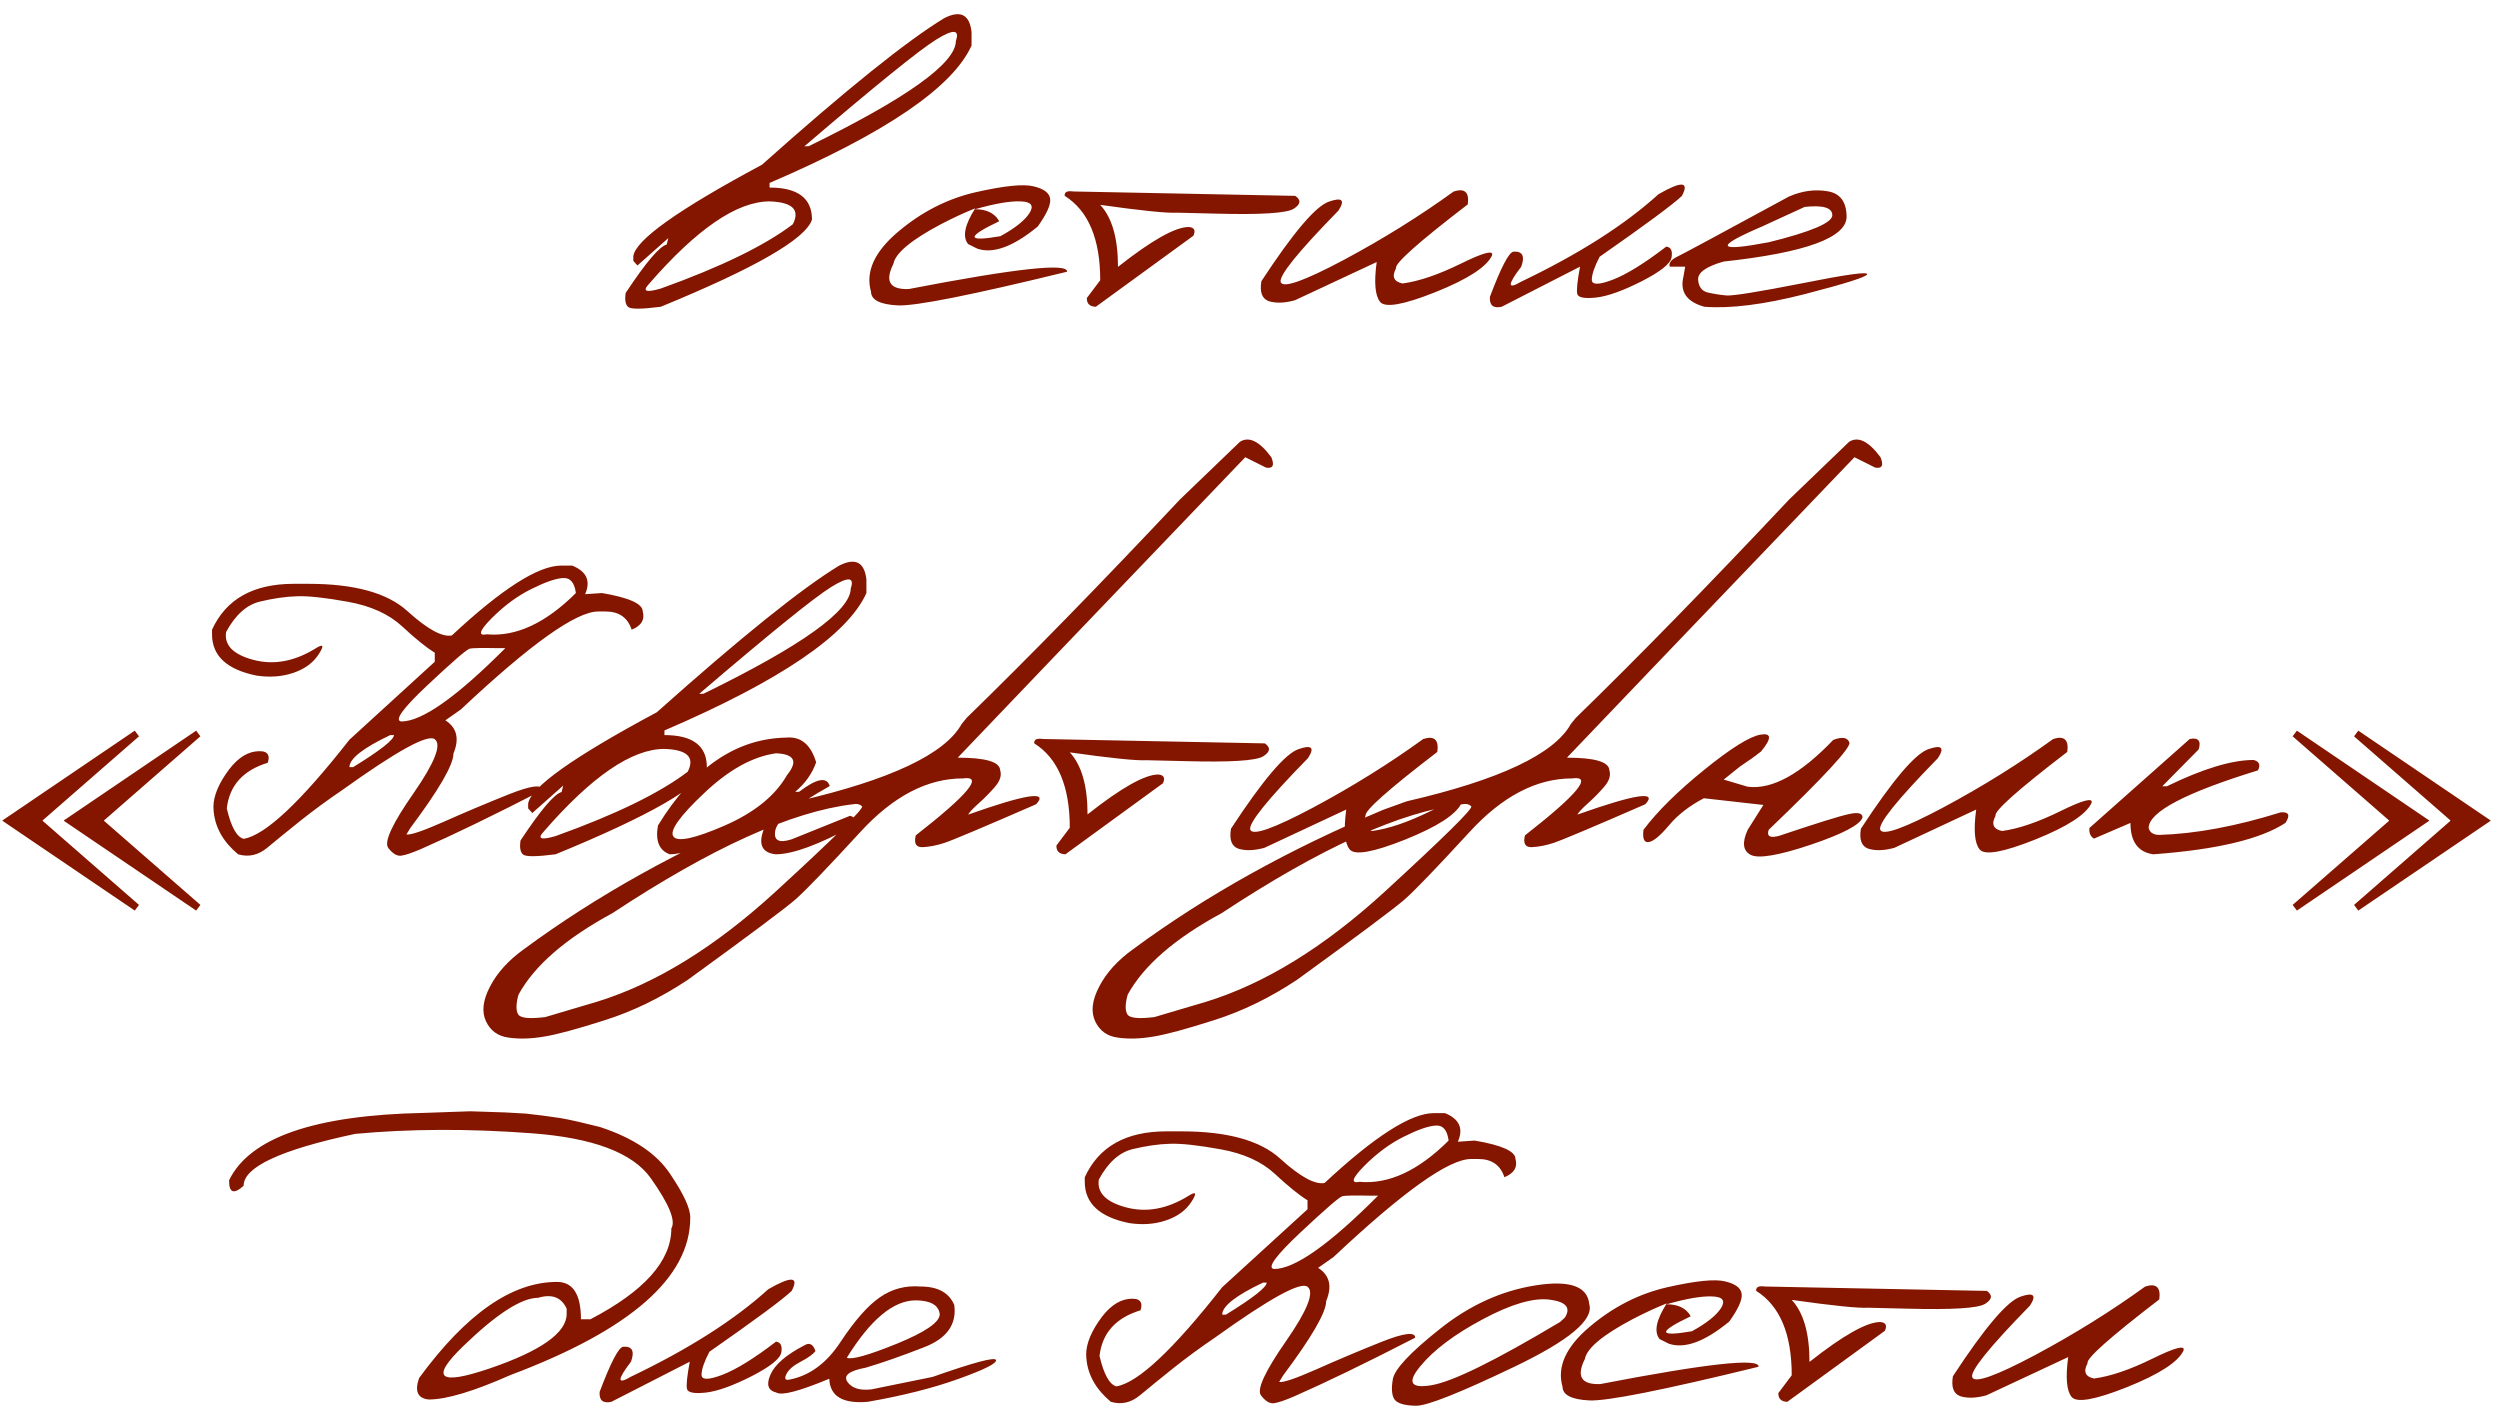 <?xml version="1.0" encoding="UTF-8"?> <svg xmlns="http://www.w3.org/2000/svg" width="242" height="137" viewBox="0 0 242 137" fill="none"><path d="M91.413 1.75C92.975 0.962 93.853 1.408 94.046 3.09V4.407C92.231 8.454 85.714 12.888 74.494 17.709V18.156C77.232 18.156 78.601 19.19 78.601 21.258C77.991 23.133 73.11 25.945 63.959 29.695C62.129 29.933 61.08 29.941 60.812 29.718C60.544 29.494 60.462 29.041 60.566 28.356C62.516 25.41 63.84 23.847 64.539 23.669L64.696 23.044L61.705 25.7L61.303 25.253V24.807C61.496 23.245 65.648 20.291 73.758 15.946C81.897 8.685 87.782 3.953 91.413 1.75ZM77.865 14.16H78.266C87.775 9.518 92.529 6.118 92.529 3.96C92.916 2.844 92.283 2.799 90.632 3.826C88.995 4.838 84.739 8.283 77.865 14.16ZM62.821 27.485C62.151 28.2 62.531 28.349 63.959 27.932C69.762 25.849 74.025 23.773 76.749 21.705C77.463 20.306 76.711 19.569 74.494 19.495C71.34 19.495 67.448 22.159 62.821 27.485ZM94.471 18.602C97.223 17.977 99.091 17.791 100.073 18.044C101.07 18.282 101.598 18.691 101.658 19.272C101.717 19.837 101.315 20.723 100.452 21.928C98.087 23.877 96.137 24.591 94.605 24.071L93.712 23.624C93.146 22.925 93.377 21.772 94.404 20.165C93.362 20.581 92.268 21.087 91.123 21.682C88.221 23.215 86.674 24.502 86.48 25.544C85.632 27.24 86.13 28.051 87.975 27.977C98.302 25.983 103.406 25.425 103.287 26.303C94.046 28.564 88.578 29.651 86.882 29.561C85.186 29.472 84.33 29.033 84.315 28.244C83.764 26.325 84.627 24.398 86.904 22.463C89.196 20.514 91.718 19.227 94.471 18.602ZM94.381 20.254C95.512 20.254 96.293 20.641 96.725 21.415C93.511 22.947 93.548 23.431 96.837 22.865C98.25 22.091 99.188 21.348 99.649 20.633C100.11 19.904 99.828 19.525 98.801 19.495C97.789 19.45 96.316 19.703 94.381 20.254ZM103.912 18.535L125.384 18.959C125.964 19.361 125.912 19.778 125.228 20.209C124.543 20.641 122.021 20.797 117.661 20.678L113.934 20.589C112.981 20.648 110.504 20.395 106.501 19.83C107.647 21.065 108.22 23.066 108.22 25.834C111.479 23.26 113.763 21.973 115.072 21.973C115.608 22.017 115.757 22.3 115.519 22.821L106.077 29.695C105.482 29.68 105.192 29.398 105.207 28.847L106.501 27.128C106.501 23.126 105.355 20.403 103.064 18.959C103.019 18.587 103.302 18.446 103.912 18.535ZM140.718 18.535C141.789 18.193 142.243 18.61 142.079 19.785C137.288 23.46 134.974 25.521 135.138 25.968C134.706 26.771 134.915 27.262 135.763 27.441C137.34 27.233 139.222 26.593 141.41 25.521C143.612 24.435 144.616 24.175 144.423 24.74C143.902 25.841 142.087 27.017 138.977 28.267C135.882 29.502 134.089 29.822 133.598 29.227C133.107 28.631 132.995 27.344 133.263 25.365L125.339 29.07C124.357 29.338 123.524 29.368 122.839 29.16C122.17 28.936 121.924 28.289 122.103 27.218C125.183 22.516 127.363 19.949 128.643 19.517C129.922 19.071 130.227 19.361 129.558 20.388C125.6 24.435 123.74 26.749 123.978 27.329C124.231 27.91 126.262 27.188 130.071 25.164C133.881 23.126 137.429 20.916 140.718 18.535ZM160.538 18.803C162.785 17.508 163.544 17.561 162.815 18.959C161.937 19.793 159.281 21.757 154.847 24.852C154.341 25.819 154.088 26.563 154.088 27.084C154.088 27.59 154.757 27.59 156.096 27.084C157.451 26.563 159.184 25.492 161.297 23.87C161.743 23.929 161.915 24.271 161.81 24.896C161.721 25.506 160.761 26.28 158.931 27.218C157.116 28.14 155.643 28.669 154.512 28.802C153.396 28.922 152.786 28.81 152.682 28.468C152.592 28.11 152.682 27.225 152.949 25.811L145.361 29.695C144.542 29.874 144.163 29.554 144.222 28.735C145.294 25.893 146.052 24.435 146.499 24.361C147.377 24.301 147.63 24.785 147.258 25.811C145.904 27.582 145.904 28.066 147.258 27.262C152.853 24.584 157.279 21.764 160.538 18.803ZM173.171 19.026C174.436 18.476 175.679 18.305 176.899 18.513C178.119 18.706 178.737 19.525 178.751 20.968C178.751 23.007 174.778 24.457 166.832 25.32C165.166 25.797 164.347 26.377 164.377 27.061C164.422 27.746 164.727 28.163 165.292 28.311C165.873 28.445 166.483 28.542 167.123 28.602C167.777 28.646 170.225 28.252 174.466 27.419C178.707 26.57 180.797 26.28 180.738 26.548C180.693 26.801 178.684 27.441 174.711 28.468C170.753 29.48 167.51 29.889 164.98 29.695C163.284 29.219 162.607 28.259 162.949 26.816L163.127 25.811H161.632C161.513 25.454 161.766 25.127 162.391 24.829C163.031 24.517 166.624 22.583 173.171 19.026ZM170.56 21.928C165.932 23.907 166.155 24.413 171.23 23.446C175.322 22.434 177.368 21.563 177.368 20.834C177.368 20.105 176.475 19.837 174.689 20.031L170.56 21.928ZM10.073 79.459L19.398 87.596L18.987 88.144L6.187 79.459V79.413L18.987 70.728L19.398 71.276L10.073 79.413V79.459ZM4.13 79.459L13.456 87.596L13.044 88.144L0.245 79.459V79.413L13.044 70.728L13.456 71.276L4.13 79.413V79.459ZM54.317 54.75H55.388C56.787 55.316 57.203 56.238 56.638 57.518L58.267 57.407C60.901 57.853 62.218 58.448 62.218 59.192C62.441 59.981 62.084 60.569 61.147 60.955C60.76 59.78 59.919 59.192 58.624 59.192H57.91C55.767 59.192 51.333 62.354 44.608 68.678L43.112 69.727C44.228 70.442 44.488 71.513 43.893 72.941C43.893 74.028 42.502 76.431 39.719 80.151L39.34 80.776C39.727 80.85 40.932 80.441 42.956 79.548C44.994 78.64 47.093 77.755 49.25 76.892C51.423 76.029 52.509 75.895 52.509 76.49C47.762 78.931 43.864 80.82 40.813 82.159C39.92 82.546 39.266 82.77 38.849 82.829C38.432 82.889 38.008 82.636 37.577 82.07C37.16 81.49 37.978 79.727 40.032 76.78C42.085 73.819 42.77 72.078 42.085 71.558C41.416 71.037 38.425 72.681 33.113 76.49C31.729 77.428 30.39 78.41 29.095 79.436C27.815 80.463 26.736 81.341 25.859 82.07C24.995 82.784 24.058 82.993 23.046 82.695C21.603 81.49 20.814 80.091 20.68 78.499C20.561 77.457 20.948 76.275 21.841 74.95C22.734 73.611 23.701 72.874 24.743 72.74C25.799 72.606 26.193 72.971 25.925 73.834C23.53 74.563 22.206 76.036 21.953 78.254C22.369 80.039 22.912 81.021 23.582 81.2C25.665 80.858 29.08 77.658 33.827 71.602L42.085 64.058V63.187C41.267 62.681 40.218 61.833 38.938 60.643C37.658 59.453 35.91 58.657 33.693 58.255C31.476 57.853 29.824 57.674 28.738 57.719C27.666 57.749 26.476 57.92 25.167 58.232C23.872 58.545 22.778 59.527 21.886 61.179C21.692 62.458 22.578 63.359 24.542 63.879C26.521 64.4 28.537 64.021 30.59 62.741C31.305 62.295 31.394 62.488 30.858 63.321C30.323 64.155 29.504 64.757 28.403 65.129C27.317 65.501 26.126 65.591 24.832 65.397C21.96 64.817 20.524 63.485 20.524 61.402V60.955C21.878 57.994 24.512 56.514 28.425 56.514H29.876C34.31 56.514 37.495 57.392 39.429 59.148C41.364 60.903 42.8 61.692 43.737 61.513C48.573 57.005 52.1 54.75 54.317 54.75ZM47.598 59.839C46.393 61.06 46.237 61.58 47.13 61.402C49.942 61.655 52.814 60.323 55.745 57.407C55.611 56.38 55.187 55.896 54.473 55.956C53.774 56 52.754 56.358 51.415 57.027C50.091 57.682 48.819 58.619 47.598 59.839ZM41.416 66.29C38.99 68.567 38.135 69.75 38.849 69.839C40.843 69.839 44.198 67.473 48.915 62.741H48.201C46.683 62.711 45.776 62.726 45.478 62.786C45.195 62.845 43.841 64.013 41.416 66.29ZM33.827 74.258H34.184C36.818 72.636 38.135 71.602 38.135 71.156H37.778C35.144 72.406 33.827 73.44 33.827 74.258ZM81.235 54.75C82.797 53.962 83.675 54.408 83.869 56.09V57.407C82.053 61.454 75.536 65.888 64.316 70.709V71.156C67.054 71.156 68.423 72.19 68.423 74.258C67.813 76.133 62.932 78.945 53.781 82.695C51.951 82.933 50.902 82.941 50.634 82.718C50.366 82.494 50.284 82.04 50.388 81.356C52.338 78.41 53.662 76.847 54.361 76.669L54.518 76.044L51.527 78.7L51.125 78.254V77.807C51.318 76.245 55.47 73.291 63.58 68.946C71.719 61.685 77.604 56.953 81.235 54.75ZM67.686 67.16H68.088C77.597 62.518 82.351 59.118 82.351 56.96C82.738 55.844 82.105 55.8 80.454 56.826C78.817 57.838 74.561 61.283 67.686 67.16ZM52.643 80.486C51.973 81.2 52.353 81.349 53.781 80.932C59.584 78.849 63.847 76.773 66.57 74.705C67.285 73.306 66.533 72.569 64.316 72.495C61.162 72.495 57.27 75.159 52.643 80.486ZM76.101 71.401C77.515 71.267 78.482 72.063 79.003 73.79C78.616 74.891 77.939 75.843 76.972 76.647H77.351C79.047 75.352 80.037 75.166 80.32 76.088C77.001 77.948 75.246 79.377 75.052 80.374C74.859 81.356 75.387 81.646 76.637 81.244L82.284 78.968C82.834 79.131 82.961 79.444 82.663 79.905C79.271 81.765 76.741 82.695 75.075 82.695C73.527 82.517 73.274 81.43 74.316 79.436C69.48 81.609 66.317 82.695 64.829 82.695C63.803 82.323 63.423 81.393 63.691 79.905C67.114 74.325 71.25 71.49 76.101 71.401ZM68.155 76.78C65.774 79.027 64.785 80.426 65.187 80.977C65.588 81.527 67.233 81.177 70.119 79.927C73.021 78.663 75.045 77.026 76.191 75.017C77.262 73.693 76.905 72.993 75.119 72.919C72.857 73.231 70.536 74.519 68.155 76.78ZM120.027 42.764C120.905 42.214 121.917 42.712 123.063 44.26C123.39 45.049 123.219 45.383 122.549 45.264L120.541 44.26L101.814 63.812L92.707 73.343C95.401 73.343 96.77 73.745 96.814 74.548C96.978 75.054 96.807 75.597 96.301 76.178C95.795 76.758 95.274 77.286 94.739 77.763C94.203 78.239 93.861 78.603 93.712 78.856C99.336 76.862 101.531 76.527 100.296 77.852C95.103 80.114 92.135 81.364 91.391 81.602C90.661 81.84 89.969 81.974 89.315 82.003C88.675 82.033 88.452 81.654 88.645 80.865C93.734 76.892 95.252 75.054 93.198 75.352C89.761 75.352 86.458 77.078 83.288 80.53C80.119 83.982 78.021 86.162 76.994 87.07C75.967 87.963 72.5 90.552 66.593 94.837C63.974 96.578 61.303 97.88 58.58 98.743C55.842 99.621 53.855 100.157 52.62 100.35C51.37 100.559 50.24 100.589 49.228 100.44C48.201 100.306 47.472 99.778 47.04 98.855C46.609 97.932 46.743 96.809 47.442 95.485C48.127 94.16 49.213 92.963 50.701 91.891C57.739 86.698 65.834 82.189 74.985 78.365L77.217 77.562C86.175 75.493 91.465 73.001 93.087 70.084L93.578 69.482C99.575 63.649 106.457 56.603 114.224 48.345L120.027 42.764ZM50.143 98.163C50.336 98.55 51.214 98.647 52.777 98.453L57.821 96.958C63.49 95.202 69.234 91.66 75.052 86.333C80.855 81.006 83.653 78.246 83.445 78.053C83.236 77.844 82.946 77.777 82.574 77.852C76.637 78.551 68.877 82.063 59.294 88.387C54.756 90.842 51.72 93.476 50.188 96.288C49.949 97.151 49.935 97.776 50.143 98.163ZM100.966 71.535L122.438 71.959C123.018 72.361 122.966 72.778 122.282 73.209C121.597 73.641 119.075 73.797 114.715 73.678L110.988 73.589C110.035 73.648 107.558 73.395 103.555 72.83C104.701 74.065 105.274 76.066 105.274 78.834C108.532 76.26 110.816 74.972 112.126 74.972C112.662 75.017 112.81 75.3 112.572 75.821L103.131 82.695C102.536 82.68 102.245 82.398 102.26 81.847L103.555 80.128C103.555 76.126 102.409 73.403 100.118 71.959C100.073 71.587 100.356 71.446 100.966 71.535ZM137.772 71.535C138.843 71.193 139.297 71.61 139.133 72.785C134.342 76.46 132.028 78.521 132.192 78.968C131.76 79.771 131.968 80.262 132.817 80.441C134.394 80.233 136.276 79.593 138.464 78.521C140.666 77.435 141.67 77.175 141.477 77.74C140.956 78.841 139.141 80.017 136.031 81.267C132.936 82.502 131.143 82.822 130.652 82.227C130.161 81.631 130.049 80.344 130.317 78.365L122.393 82.07C121.411 82.338 120.578 82.368 119.893 82.159C119.224 81.936 118.978 81.289 119.157 80.218C122.237 75.516 124.417 72.949 125.696 72.517C126.976 72.071 127.281 72.361 126.612 73.388C122.654 77.435 120.794 79.749 121.032 80.329C121.285 80.91 123.316 80.188 127.125 78.164C130.934 76.126 134.483 73.916 137.772 71.535ZM178.997 42.764C179.875 42.214 180.887 42.712 182.032 44.26C182.36 45.049 182.189 45.383 181.519 45.264L179.51 44.26L160.784 63.812L151.677 73.343C154.37 73.343 155.739 73.745 155.784 74.548C155.948 75.054 155.777 75.597 155.271 76.178C154.765 76.758 154.244 77.286 153.708 77.763C153.173 78.239 152.83 78.603 152.682 78.856C158.306 76.862 160.501 76.527 159.266 77.852C154.073 80.114 151.104 81.364 150.36 81.602C149.631 81.84 148.939 81.974 148.284 82.003C147.645 82.033 147.421 81.654 147.615 80.865C152.704 76.892 154.222 75.054 152.168 75.352C148.731 75.352 145.427 77.078 142.258 80.53C139.089 83.982 136.99 86.162 135.964 87.07C134.937 87.963 131.47 90.552 125.563 94.837C122.944 96.578 120.273 97.88 117.55 98.743C114.812 99.621 112.825 100.157 111.59 100.35C110.34 100.559 109.209 100.589 108.198 100.44C107.171 100.306 106.442 99.778 106.01 98.855C105.579 97.932 105.713 96.809 106.412 95.485C107.096 94.16 108.183 92.963 109.671 91.891C116.709 86.698 124.804 82.189 133.955 78.365L136.187 77.562C145.145 75.493 150.435 73.001 152.057 70.084L152.548 69.482C158.544 63.649 165.426 56.603 173.194 48.345L178.997 42.764ZM109.113 98.163C109.306 98.55 110.184 98.647 111.746 98.453L116.791 96.958C122.46 95.202 128.204 91.66 134.022 86.333C139.825 81.006 142.623 78.246 142.414 78.053C142.206 77.844 141.916 77.777 141.544 77.852C135.607 78.551 127.847 82.063 118.264 88.387C113.725 90.842 110.69 93.476 109.157 96.288C108.919 97.151 108.904 97.776 109.113 98.163ZM177.457 71.624C178.32 71.297 178.841 71.379 179.019 71.87C179.198 72.346 176.594 75.166 171.207 80.329C170.999 80.954 171.334 81.148 172.212 80.91C175.932 79.66 178.208 78.953 179.042 78.789C179.875 78.611 180.291 78.722 180.291 79.124C180.083 79.823 178.424 80.701 175.314 81.758C172.204 82.799 170.262 83.134 169.489 82.762C168.715 82.375 168.611 81.564 169.176 80.329L170.694 77.919L164.935 77.271C163.537 78.001 162.413 78.871 161.565 79.883C160.717 80.895 160.062 81.438 159.601 81.512C159.154 81.587 158.983 81.192 159.087 80.329C160.427 78.544 162.383 76.609 164.958 74.526C167.547 72.428 169.37 71.29 170.426 71.111C171.497 70.933 171.512 71.476 170.471 72.74C169.89 73.202 169.213 73.685 168.44 74.191L166.855 75.463L169.176 76.155C171.527 76.453 174.287 74.943 177.457 71.624ZM198.75 71.535C199.822 71.193 200.275 71.61 200.112 72.785C195.32 76.46 193.007 78.521 193.17 78.968C192.739 79.771 192.947 80.262 193.795 80.441C195.372 80.233 197.255 79.593 199.442 78.521C201.644 77.435 202.649 77.175 202.455 77.74C201.935 78.841 200.119 80.017 197.009 81.267C193.914 82.502 192.121 82.822 191.63 82.227C191.139 81.631 191.027 80.344 191.295 78.365L183.372 82.07C182.39 82.338 181.556 82.368 180.872 82.159C180.202 81.936 179.957 81.289 180.135 80.218C183.215 75.516 185.395 72.949 186.675 72.517C187.955 72.071 188.26 72.361 187.59 73.388C183.632 77.435 181.772 79.749 182.01 80.329C182.263 80.91 184.294 80.188 188.104 78.164C191.913 76.126 195.462 73.916 198.75 71.535ZM211.964 71.535C212.797 71.371 213.087 71.706 212.834 72.54L209.308 76.111H209.754C213.236 74.415 216.033 73.566 218.146 73.566C218.697 73.7 218.838 74.035 218.571 74.571C211.517 76.743 207.991 78.603 207.991 80.151C208.095 80.582 208.43 80.805 208.995 80.82C212.522 80.716 216.45 79.987 220.78 78.633C221.569 78.573 221.718 78.916 221.227 79.66C218.816 81.237 214.553 82.249 208.437 82.695C206.964 82.487 206.227 81.475 206.227 79.66L202.701 81.177C202.359 80.984 202.21 80.642 202.254 80.151L211.964 71.535ZM231.254 79.459V79.413L221.928 71.276L222.34 70.728L235.139 79.413V79.459L222.34 88.144L221.928 87.596L231.254 79.459ZM237.196 79.459V79.413L227.871 71.276L228.282 70.728L241.082 79.413V79.459L228.282 88.144L227.871 87.596L237.196 79.459ZM48.893 107.683L50.902 107.795L52.598 107.996L54.317 108.241C55.299 108.42 56.549 108.703 58.066 109.09C61.295 110.146 63.565 111.664 64.874 113.643C66.198 115.607 66.846 117.021 66.816 117.884C66.816 123.672 61.013 128.746 49.406 133.106C45.85 134.683 43.216 135.472 41.505 135.472C40.434 135.368 40.121 134.676 40.568 133.396C45.106 127.191 49.555 124.089 53.915 124.089C55.462 124.089 56.236 125.294 56.236 127.705H57.151C62.374 124.982 64.986 122.05 64.986 118.91C65.432 118.181 64.777 116.574 63.022 114.089C61.281 111.589 57.389 110.124 51.348 109.692C45.322 109.246 39.667 109.268 34.385 109.759C27.183 111.292 23.582 112.966 23.582 114.781C22.63 115.644 22.161 115.466 22.176 114.246C24.185 110.109 30.479 107.936 41.059 107.728L45.523 107.572L48.893 107.683ZM44.831 130.316C41.617 133.426 42.48 134.14 47.42 132.459C52.375 130.762 54.852 129.007 54.852 127.191V126.678C54.346 125.577 53.424 125.227 52.085 125.629C50.478 125.629 48.06 127.191 44.831 130.316ZM74.36 124.803C76.607 123.508 77.366 123.561 76.637 124.959C75.759 125.793 73.103 127.757 68.669 130.852C68.163 131.819 67.91 132.563 67.91 133.084C67.91 133.59 68.579 133.59 69.918 133.084C71.273 132.563 73.006 131.492 75.119 129.87C75.566 129.929 75.737 130.271 75.632 130.896C75.543 131.506 74.583 132.28 72.753 133.218C70.938 134.14 69.465 134.668 68.334 134.802C67.218 134.921 66.608 134.81 66.504 134.468C66.414 134.11 66.504 133.225 66.771 131.812L59.182 135.695C58.364 135.874 57.985 135.554 58.044 134.735C59.116 131.893 59.874 130.435 60.321 130.361C61.199 130.301 61.452 130.785 61.08 131.812C59.726 133.582 59.726 134.066 61.08 133.262C66.675 130.584 71.102 127.764 74.36 124.803ZM89.114 124.535C90.78 124.535 91.867 125.13 92.373 126.321C92.626 128.196 91.658 129.557 89.471 130.405C87.298 131.254 85.409 131.916 83.802 132.392C82.195 132.689 81.607 133.151 82.038 133.776C82.47 134.386 83.244 134.624 84.36 134.49L90.275 133.285C94.292 131.871 96.338 131.328 96.412 131.655C96.502 131.968 95.304 132.57 92.819 133.463C90.349 134.356 87.41 135.1 84.002 135.695C81.577 135.904 80.335 135.16 80.275 133.463C77.373 134.668 75.67 135.115 75.164 134.802C74.345 134.609 74.152 134.029 74.583 133.061C75 132.094 76.094 131.149 77.865 130.227C78.356 129.929 78.713 130.115 78.936 130.785C78.698 131.097 78.222 131.44 77.507 131.812C76.793 132.184 76.332 132.585 76.124 133.017C75.915 133.448 76.004 133.627 76.391 133.552C78.356 133.18 80.015 131.96 81.369 129.892C82.738 127.824 84.002 126.388 85.163 125.584C86.339 124.766 87.656 124.416 89.114 124.535ZM81.971 131.432C82.448 131.64 84.062 131.187 86.815 130.071C89.582 128.94 90.966 127.987 90.966 127.214C90.862 126.336 90.088 125.889 88.645 125.874C86.487 125.874 84.263 127.727 81.971 131.432ZM138.798 107.75H139.87C141.268 108.316 141.685 109.238 141.12 110.518L142.749 110.407C145.383 110.853 146.7 111.448 146.7 112.192C146.923 112.981 146.566 113.569 145.628 113.955C145.241 112.78 144.401 112.192 143.106 112.192H142.392C140.249 112.192 135.815 115.354 129.089 121.678L127.594 122.727C128.71 123.441 128.97 124.513 128.375 125.941C128.375 127.028 126.984 129.431 124.201 133.151L123.822 133.776C124.208 133.85 125.414 133.441 127.437 132.548C129.476 131.64 131.574 130.755 133.732 129.892C135.904 129.029 136.99 128.895 136.99 129.49C132.244 131.931 128.345 133.82 125.295 135.16C124.402 135.546 123.747 135.77 123.331 135.829C122.914 135.889 122.49 135.636 122.058 135.07C121.642 134.49 122.46 132.727 124.514 129.78C126.567 126.819 127.251 125.078 126.567 124.557C125.897 124.037 122.906 125.681 117.594 129.49C116.21 130.428 114.871 131.41 113.577 132.436C112.297 133.463 111.218 134.341 110.34 135.07C109.477 135.785 108.54 135.993 107.528 135.695C106.085 134.49 105.296 133.091 105.162 131.499C105.043 130.457 105.43 129.274 106.323 127.95C107.215 126.611 108.183 125.874 109.224 125.74C110.281 125.607 110.675 125.971 110.407 126.834C108.011 127.563 106.687 129.036 106.434 131.254C106.851 133.039 107.394 134.021 108.064 134.2C110.147 133.858 113.562 130.658 118.309 124.602L126.567 117.058V116.187C125.749 115.682 124.7 114.833 123.42 113.643C122.14 112.453 120.392 111.656 118.175 111.255C115.957 110.853 114.306 110.674 113.22 110.719C112.148 110.749 110.958 110.92 109.648 111.232C108.354 111.545 107.26 112.527 106.367 114.179C106.174 115.458 107.059 116.359 109.023 116.879C111.002 117.4 113.019 117.021 115.072 115.741C115.786 115.295 115.876 115.488 115.34 116.321C114.804 117.155 113.986 117.757 112.885 118.129C111.798 118.501 110.608 118.591 109.314 118.397C106.442 117.817 105.006 116.485 105.006 114.402V113.955C106.36 110.994 108.994 109.514 112.907 109.514H114.358C118.792 109.514 121.976 110.392 123.911 112.147C125.845 113.903 127.281 114.692 128.219 114.513C133.055 110.005 136.581 107.75 138.798 107.75ZM132.08 112.839C130.875 114.06 130.719 114.58 131.611 114.402C134.424 114.655 137.295 113.323 140.227 110.407C140.093 109.38 139.669 108.896 138.955 108.956C138.255 109 137.236 109.357 135.897 110.027C134.572 110.682 133.3 111.619 132.08 112.839ZM125.897 119.29C123.472 121.567 122.616 122.75 123.331 122.839C125.324 122.839 128.68 120.473 133.397 115.741H132.683C131.165 115.711 130.257 115.726 129.96 115.786C129.677 115.845 128.323 117.013 125.897 119.29ZM118.309 127.258H118.666C121.299 125.636 122.616 124.602 122.616 124.156H122.259C119.625 125.406 118.309 126.44 118.309 127.258ZM148.642 124.424C151.945 123.903 153.678 124.513 153.842 126.254C154.289 127.757 151.871 129.773 146.588 132.303C141.306 134.832 138.136 136.09 137.08 136.075C136.023 136.06 135.339 135.874 135.026 135.517C134.729 135.145 134.662 134.475 134.825 133.508C134.989 132.541 136.507 130.919 139.379 128.642C142.251 126.351 145.338 124.944 148.642 124.424ZM137.481 132.258C136.187 133.82 136.551 134.43 138.575 134.088C140.614 133.746 144.758 131.707 151.007 127.972L151.476 127.548C152.086 126.596 151.603 126.016 150.025 125.807C148.448 125.599 146.283 126.231 143.53 127.705C140.792 129.163 138.776 130.681 137.481 132.258ZM161.409 124.602C164.162 123.977 166.029 123.791 167.011 124.044C168.008 124.282 168.536 124.691 168.596 125.272C168.655 125.837 168.254 126.723 167.39 127.928C165.025 129.877 163.075 130.591 161.543 130.071L160.65 129.624C160.084 128.925 160.315 127.772 161.342 126.165C160.3 126.581 159.206 127.087 158.061 127.682C155.159 129.215 153.612 130.502 153.418 131.544C152.57 133.24 153.068 134.051 154.914 133.977C165.24 131.983 170.344 131.425 170.225 132.303C160.985 134.564 155.516 135.651 153.82 135.561C152.124 135.472 151.268 135.033 151.253 134.244C150.702 132.325 151.566 130.398 153.842 128.464C156.134 126.514 158.656 125.227 161.409 124.602ZM161.319 126.254C162.45 126.254 163.231 126.641 163.663 127.414C160.449 128.947 160.486 129.431 163.775 128.865C165.188 128.092 166.126 127.347 166.587 126.633C167.048 125.904 166.766 125.525 165.739 125.495C164.727 125.45 163.254 125.703 161.319 126.254ZM170.85 124.535L192.322 124.959C192.902 125.361 192.85 125.778 192.166 126.209C191.481 126.641 188.959 126.797 184.599 126.678L180.872 126.589C179.92 126.648 177.442 126.395 173.439 125.83C174.585 127.065 175.158 129.066 175.158 131.834C178.417 129.26 180.701 127.972 182.01 127.972C182.546 128.017 182.695 128.3 182.457 128.821L173.015 135.695C172.42 135.68 172.13 135.398 172.145 134.847L173.439 133.128C173.439 129.126 172.293 126.403 170.002 124.959C169.957 124.587 170.24 124.446 170.85 124.535ZM207.656 124.535C208.727 124.193 209.181 124.61 209.017 125.785C204.226 129.46 201.912 131.521 202.076 131.968C201.644 132.771 201.853 133.262 202.701 133.441C204.278 133.233 206.161 132.593 208.348 131.521C210.55 130.435 211.555 130.175 211.361 130.74C210.84 131.841 209.025 133.017 205.915 134.267C202.82 135.502 201.027 135.822 200.536 135.227C200.045 134.631 199.933 133.344 200.201 131.365L192.277 135.07C191.295 135.338 190.462 135.368 189.778 135.16C189.108 134.936 188.862 134.289 189.041 133.218C192.121 128.516 194.301 125.949 195.581 125.517C196.86 125.071 197.166 125.361 196.496 126.388C192.538 130.435 190.678 132.749 190.916 133.329C191.169 133.91 193.2 133.188 197.009 131.164C200.819 129.126 204.367 126.916 207.656 124.535Z" fill="#841600"></path></svg> 